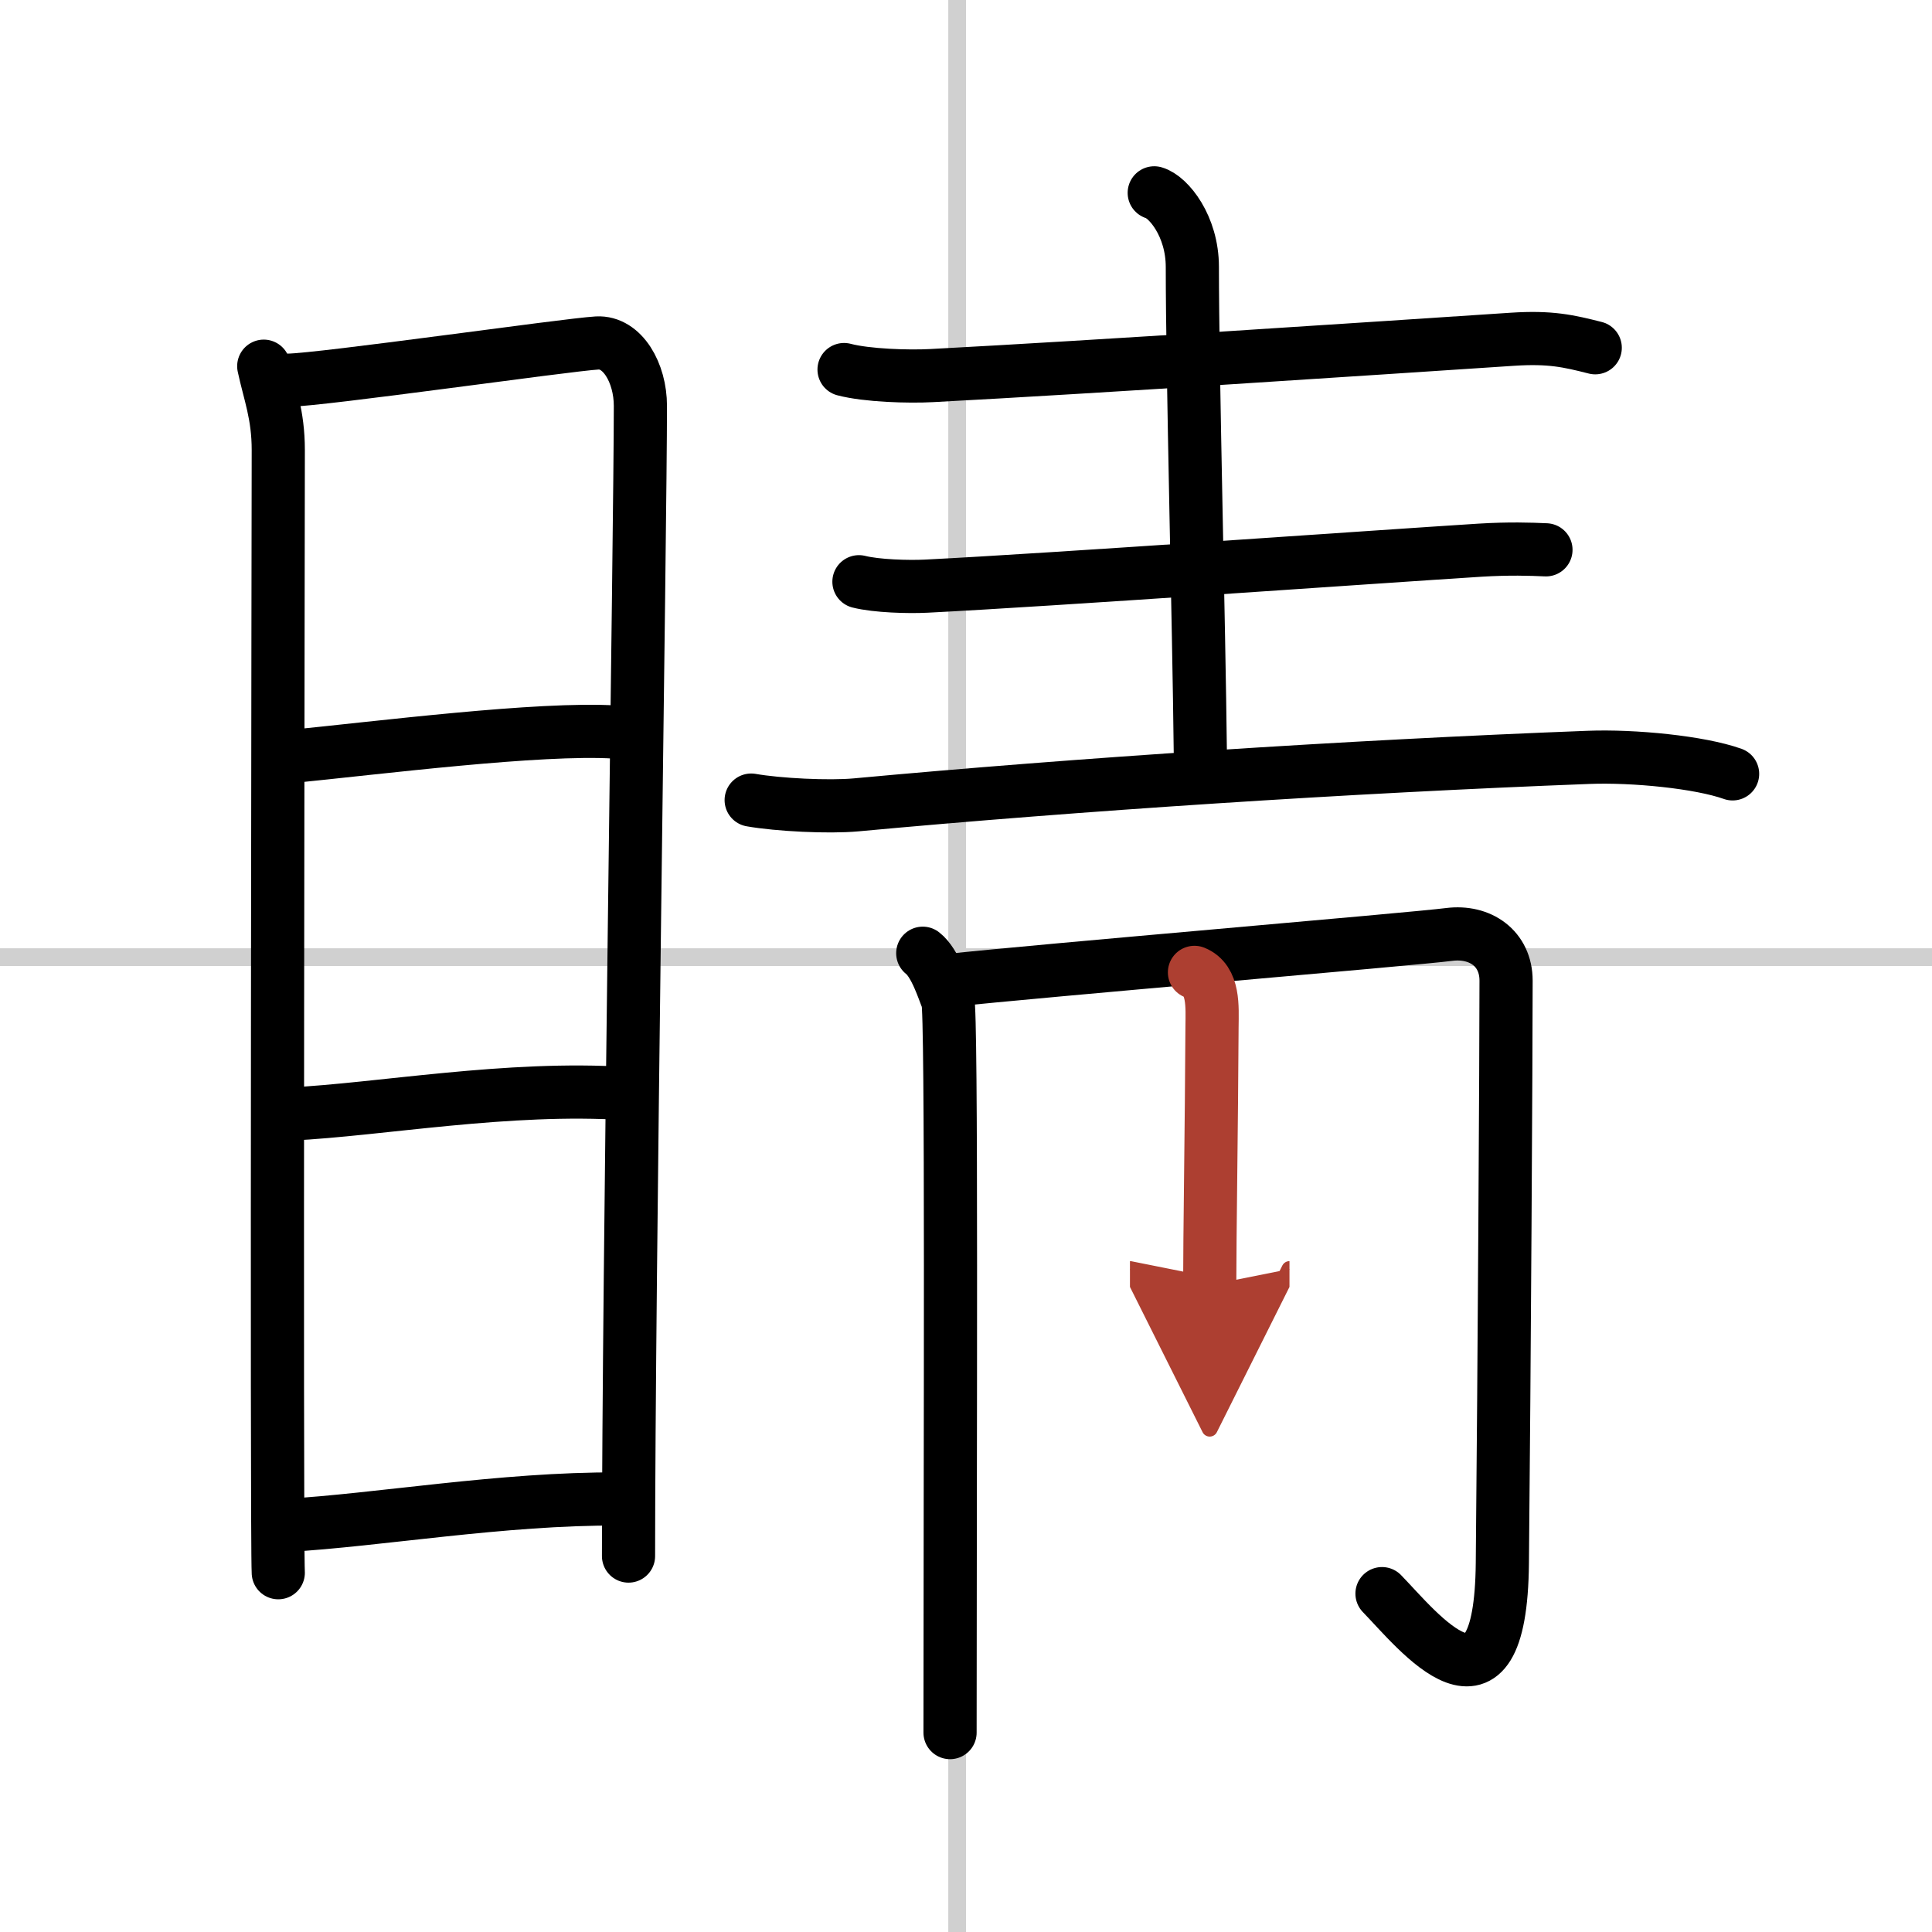 <svg width="400" height="400" viewBox="0 0 109 109" xmlns="http://www.w3.org/2000/svg"><defs><marker id="a" markerWidth="4" orient="auto" refX="1" refY="5" viewBox="0 0 10 10"><polyline points="0 0 10 5 0 10 1 5" fill="#ad3f31" stroke="#ad3f31"/></marker></defs><g fill="none" stroke="#000" stroke-linecap="round" stroke-linejoin="round" stroke-width="3"><rect width="100%" height="100%" fill="#fff" stroke="#fff"/><line x1="54" x2="54" y2="109" stroke="#d0d0d0" stroke-width="1"/><line x2="109" y1="54" y2="54" stroke="#d0d0d0" stroke-width="1"/><path d="m14.88 20.66c0.33 1.54 0.82 2.73 0.82 4.73 0 2.01-0.11 61.32 0 63.34"/><path d="m16.26 21.45c1.89-0.02 15.7-2 17.43-2.1 1.43-0.08 2.44 1.69 2.44 3.55 0 6.86-0.67 49.23-0.67 64.89"/><path d="m16.23 42.7c5.22-0.52 14.22-1.66 18.46-1.4"/><path d="m16.38 62.85c5.01-0.24 12.28-1.59 18.97-1.15"/><path d="m16.16 86.06c5.14-0.29 12.21-1.53 18.71-1.49"/><path d="m47.62 20.85c1.29 0.34 3.65 0.41 4.94 0.34 9.29-0.49 24.75-1.52 32.77-2.05 2.14-0.14 3.17 0.1 4.67 0.48"/><path d="m65.12 10.88c0.8 0.23 2.15 1.87 2.15 4.18 0 5.93 0.37 20.08 0.45 27.41"/><path d="m48.46 32.82c0.99 0.25 2.8 0.3 3.79 0.25 7.13-0.36 25.11-1.64 31.25-2.03 1.64-0.1 2.85-0.06 3.72-0.02"/><path d="m42.38 45.14c1.54 0.27 4.37 0.41 5.91 0.27 12.52-1.16 27.71-2.16 41.32-2.68 2.55-0.1 6.29 0.27 8.14 0.93"/><path d="m52.06 53.78c0.71 0.55 1.18 2.1 1.41 2.65 0.24 0.55 0.13 25.58 0.13 41.32"/><path d="M53.39,55.33c5.36-0.58,26.28-2.34,28.37-2.61c1.74-0.22,3.21,0.78,3.21,2.61c0,4.18-0.1,21.74-0.21,32.85C84.67,98,80,92,77.97,89.91"/><path d="m67.39 54.86c1.11 0.45 1 1.94 0.99 3.07-0.03 5.7-0.13 11.89-0.13 14.57" marker-end="url(#a)" stroke="#ad3f31"/></g></svg>
